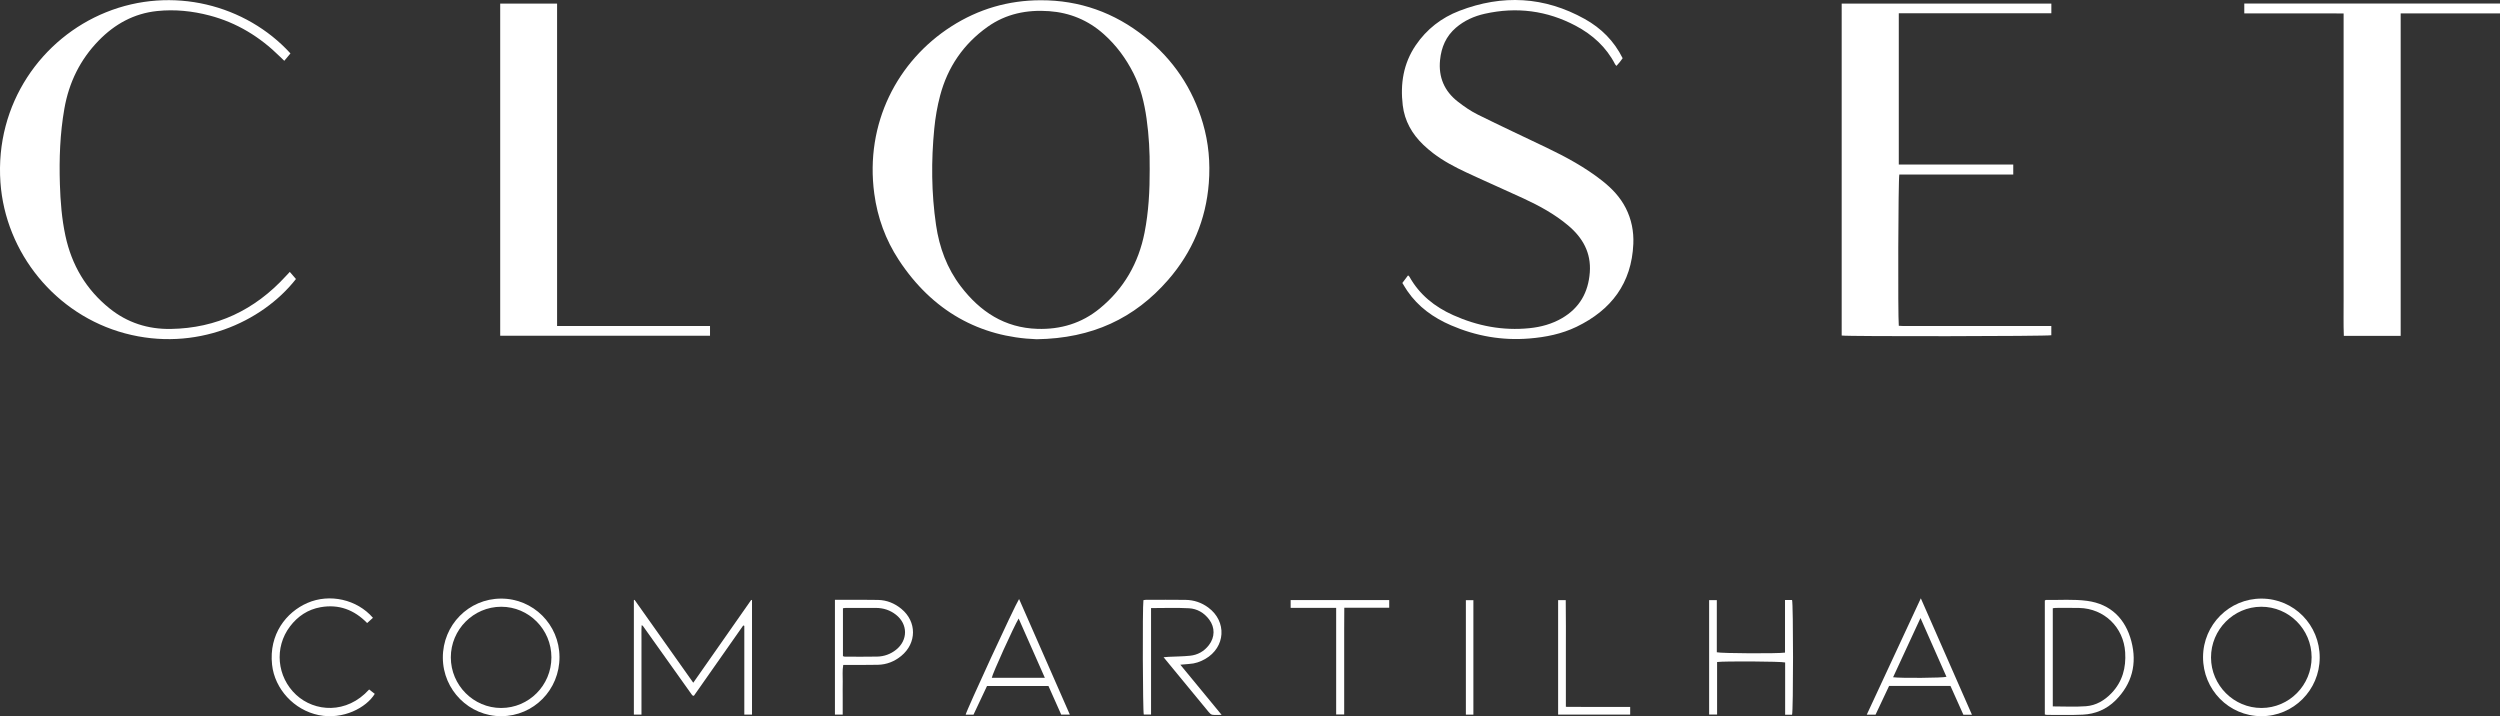 <svg xmlns="http://www.w3.org/2000/svg" id="Camada_2" data-name="Camada 2" viewBox="0 0 2731.11 782.42"><rect x="0" y="0" width="2731.11" height="782.42" fill="#333333" stroke="none"/><defs><style>      .cls-1 {        fill: #fff;        stroke-width: 0px;      }    </style></defs><g id="Layer_0_Imagem" data-name="Layer 0&#xA0;Imagem"><g><path class="cls-1" d="M1132.47,370.6c-62.15-2.25-114.02-30.84-150.6-86.63-14.46-22.06-23.29-46.39-26.79-72.5-10.27-76.65,25.23-144.87,84.24-182.64,29.73-19.02,62.26-28.48,97.47-28.56,42.64-.1,80.67,13.48,113.93,40.02,31,24.74,52.23,56.29,63.39,94.41,6.24,21.31,8.16,43.09,6.45,65.26-3.11,40.17-18.1,75.5-44.34,105.7-36.65,42.17-83.17,64.06-143.74,64.94ZM1255.96,184.08c.18-17.3-.78-35.99-3.41-54.56-2.43-17.17-6.45-33.88-14.33-49.49-8.2-16.24-18.82-30.62-32.42-42.75-17.02-15.19-37.02-23.46-59.67-25.09-24.26-1.74-47.12,2.82-67.27,17.14-26.34,18.73-43.62,44.01-51.85,75.15-3.1,11.71-5.18,23.83-6.36,35.9-3.44,35.21-3.21,70.43,1.93,105.51,3.6,24.51,11.91,47.18,27.06,66.99,21.12,27.62,47.87,45.27,83.73,46.38,25.3.78,48.2-6.06,67.9-22.16,26.51-21.67,42.57-49.68,49.13-83.2,4.41-22.57,5.68-45.41,5.58-69.8Z"></path><path class="cls-1" d="M2011.92,3.9h229.07v10.59h-166.67v165.25c13.74.07,27.47.03,41.21.03,13.99,0,27.99,0,41.98,0h41.86v10.89h-124.47c-1.19,4.62-1.64,153.6-.57,165.25,5.93.47,12.04.14,18.11.2,6.18.06,12.36.01,18.54.01h129.97v10.11c-3.89,1.16-221.88,1.48-229.01.32V3.9Z"></path><path class="cls-1" d="M1531.97,309.13c2.25-2.99,4.19-5.56,6.25-8.31.73.67,1.21.94,1.43,1.35,10.97,19.69,27.6,33,47.85,42.08,26.53,11.9,54.25,17.23,83.33,14.27,12.58-1.28,24.62-4.54,35.65-10.98,19.13-11.17,28.67-28.12,30.29-49.95,1.6-21.51-7.76-37.91-23.64-51.28-14.72-12.39-31.47-21.51-48.82-29.54-20.76-9.61-41.75-18.73-62.47-28.43-12.67-5.93-25.07-12.45-36.24-21.01-3.74-2.87-7.36-5.95-10.76-9.21-12.32-11.83-20.39-26.01-22.43-43.12-2.79-23.45.67-45.68,14.23-65.62,11.92-17.52,28.04-30.02,47.66-37.56,46.96-18.05,92.85-15.72,137.03,8.96,17.85,9.97,31.9,23.9,41.32,42.81-.96,1.31-1.95,2.77-3.06,4.14-1.12,1.4-2.35,2.71-3.69,4.25-.64-.75-1.21-1.21-1.51-1.8-9.69-18.75-24.54-32.22-42.97-42-31.47-16.7-64.65-20.9-99.33-13.17-11.66,2.6-22.42,7.41-31.58,15.27-10.78,9.25-15.93,21.29-17.33,35.25-1.89,18.78,4.69,33.99,19.38,45.46,6.83,5.34,14.12,10.37,21.86,14.21,24.88,12.36,50.08,24.07,75.13,36.09,21.33,10.23,42.08,21.45,60.75,36.17,10.52,8.29,19.64,17.78,25.78,29.88,6.23,12.3,8.81,25.41,8.24,39.04-1.83,43.05-24.12,72.31-62.06,90.63-16.23,7.83-33.6,11.31-51.51,12.77-29.79,2.43-58.26-2.59-85.6-14.4-19.22-8.3-35.75-20.07-47.74-37.57-1.84-2.69-3.46-5.52-5.43-8.69Z"></path><path class="cls-1" d="M2622.6,366.88h-62.09c-.54-13.08-.17-26.08-.24-39.08-.07-12.9-.01-25.81-.01-38.71V54.64c0-13.05,0-26.1,0-39.96-12.39,0-24.3-.01-36.22-.02-11.99,0-23.99,0-35.98,0h-36.3V3.86h279.35v10.76h-108.51v352.26Z"></path><path class="cls-1" d="M546.44,3.92h62.14v352.24h167.07v10.63h-229.21V3.92Z"></path><path class="cls-1" d="M316.58,297.02c2.57,2.97,4.68,5.4,6.74,7.78-37.17,47.43-109.87,80.02-186.87,59.35C60.77,343.85,5.9,276.35.48,199.25-5.57,112.92,45.95,41.63,115.76,13.43c72.39-29.24,152.93-8.33,201.55,44.94-2.1,2.51-4.25,5.08-6.75,8.06-1.8-1.73-3.35-3.2-4.87-4.7-21.77-21.48-47.01-37-76.76-44.8-18.81-4.93-37.95-6.89-57.27-4.88-25.26,2.62-46.27,14.22-63.84,32.27-20.27,20.81-32.46,45.74-37.48,74.26-4.82,27.33-5.78,54.9-4.92,82.58.59,18.92,2.05,37.74,6.02,56.3,6.85,32.07,22.58,58.81,48.22,79.44,19.47,15.66,41.92,22.83,66.79,22.45,50.25-.77,91.78-20.68,125.58-57.47,1.34-1.46,2.72-2.9,4.56-4.86Z"></path><path class="cls-1" d="M821.52,780.69h-8.4v-96.98c-.4-.14-.79-.28-1.19-.42-17.98,25.63-35.95,51.26-53.79,76.69-.55.05-.73.09-.91.08-.17-.02-.37-.06-.48-.16-.39-.38-.8-.75-1.11-1.19-17.81-25.02-35.6-50.04-53.41-75.05-.09-.13-.32-.17-1.25-.65-.42,5.61-.15,10.92-.2,16.2-.05,5.45-.01,10.91-.01,16.36v48.54c0,5.41,0,10.83,0,16.56h-8.31v-124.98c.25-.15.5-.3.74-.45,21.21,29.96,42.43,59.92,64.15,90.59,21.43-30.62,42.38-60.57,63.34-90.51.28.12.55.25.83.37v125.01Z"></path><path class="cls-1" d="M547.7,782.39c-35.07.14-63.76-28.51-63.92-63.8-.16-35.75,28.14-64.54,63.56-64.66,35.17-.12,63.73,28.39,63.88,63.76.15,35.8-28.09,64.56-63.53,64.7ZM547.48,773.42c30.3.02,54.89-24.74,54.91-55.29.01-30.51-24.63-55.33-54.91-55.29-30.24.03-54.99,24.93-54.98,55.3.01,30.4,24.75,55.27,54.98,55.29Z"></path><path class="cls-1" d="M2470.27,782.39c-35.39-.13-63.73-28.97-63.57-64.69.16-35.33,28.74-63.85,63.91-63.77,35.43.08,63.68,28.82,63.54,64.65-.14,35.34-28.76,63.94-63.87,63.81ZM2470.61,773.42c30.28-.07,54.78-24.93,54.7-55.5-.08-30.49-24.8-55.19-55.12-55.08-30.21.1-54.86,25.09-54.77,55.51.09,30.36,24.93,55.14,55.19,55.07Z"></path><path class="cls-1" d="M2233.85,780.51v-124.43c.58-.33.88-.65,1.19-.65,15.04.2,30.28-1.01,45.09.99,25.66,3.45,41.8,19.53,48.27,44.17,6.4,24.41.84,46.49-17.35,64.58-9.77,9.72-21.98,14.88-35.65,15.54-13.04.62-26.13.23-39.2.26-.68,0-1.37-.26-2.33-.45ZM2242.54,771.71c12.37,0,24.37.68,36.25-.2,11.01-.82,20.3-6.32,27.98-14.37,11.95-12.54,15.93-27.68,14.86-44.57-1.72-27.28-22.83-47.77-50.12-48.41-8.53-.2-17.07-.07-25.6-.06-1.03,0-2.06.23-3.36.39v107.21Z"></path><path class="cls-1" d="M1334.53,780.94c-4.27,0-7.34.36-10.27-.15-1.5-.26-2.95-1.89-4.05-3.22-12.4-14.97-24.74-30.01-37.09-45.03-3.79-4.6-7.57-9.21-11.97-14.55,2.39-.2,3.89-.36,5.41-.44,7.79-.38,15.62-.41,23.37-1.18,8.49-.85,15.51-4.81,20.78-11.68,6.55-8.54,6.75-19.1.32-27.79-5.51-7.43-13.19-11.92-22.17-12.41-13.56-.73-27.19-.19-41.4-.19v116.32h-7.95c-1.1-3.82-1.5-116.13-.39-124.94.89-.14,1.9-.43,2.91-.43,14.36-.01,28.71-.1,43.07.08,9.14.11,17.52,2.94,24.9,8.4,20.57,15.22,18.87,43.46-3.38,56.17-5.42,3.1-11.21,5.11-17.53,5.43-2.86.15-5.72.49-9.65.84,15.17,18.42,29.75,36.12,45.09,54.75Z"></path><path class="cls-1" d="M1957.73,780.78h-7.56v-57.07c-4.36-1.22-66.65-1.56-74.34-.49v57.34h-8.7v-124.92h8.4v56.92c4.47,1.28,67.03,1.58,74.5.38,0-9.42,0-18.98,0-28.54s0-19.16,0-28.95h7.71c1.41,4.36,1.41,121.05,0,125.31Z"></path><path class="cls-1" d="M1113.28,654.36c18.62,42.41,36.92,84.08,55.45,126.28h-9.43c-4.56-10.23-9.2-20.64-13.92-31.23h-67.13c-4.79,10.16-9.72,20.62-14.75,31.31h-8.57c.47-3.79,53.35-118.56,58.36-126.36ZM1141.42,740.43c-9.73-22.01-19.06-43.13-28.6-64.71-5.42,9.01-28.79,60.56-29.33,64.71,1.3,0,2.56,0,3.81,0,17.61,0,35.22,0,54.12,0Z"></path><path class="cls-1" d="M2154.26,780.83h-9.38c-4.62-10.32-9.34-20.85-14.09-31.45h-67.09c-4.89,10.38-9.81,20.84-14.78,31.39h-9.6c19.7-42.4,39.17-84.28,59.08-127.14,18.8,42.81,37.16,84.62,55.85,127.2ZM2098.03,675.16c-10.32,22.31-20.08,43.39-29.93,64.69,8.36,1.15,54.22.79,58.31-.47-9.28-21.01-18.55-41.97-28.38-64.22Z"></path><path class="cls-1" d="M912.14,655.24c3.92,0,7.53,0,11.15,0,11.99.03,23.98-.1,35.96.15,9.57.2,18.09,3.69,25.46,9.76,16.99,14,16.91,37.44-.17,51.44-7.39,6.06-15.93,9.45-25.5,9.66-10.53.23-21.07.11-31.61.14-1.97,0-3.93,0-6.23,0-1.15,6.28-.44,12.24-.56,18.14-.13,5.99-.03,11.99-.03,17.99v18.17h-8.49v-125.45ZM920.86,716.81c1,.28,1.51.55,2.02.55,11.79.02,23.59.19,35.38-.07,7.61-.17,14.59-2.66,20.62-7.46,13.13-10.46,13.1-27.9-.11-38.29-6.36-5-13.69-7.36-21.73-7.42-10.89-.07-21.77-.04-32.66-.02-1.19,0-2.39.26-3.51.39v52.31Z"></path><path class="cls-1" d="M403.27,753.21c2.22,1.73,4.19,3.27,6.14,4.79-9.16,15-34.48,28.64-61.23,23.2-26.95-5.48-48.1-28.51-50.97-55.07-3.58-33.19,15.47-57.39,38.64-67.45,24.33-10.57,54.23-3.84,71.57,16.25-1.97,1.78-3.96,3.56-6.34,5.71-14.06-14.46-30.97-20.83-50.88-17.3-13.82,2.45-24.92,9.84-33.37,20.97-17.48,23.02-14.33,55.18,6.64,74.7,20.2,18.8,55.26,21.42,79.79-5.79Z"></path><path class="cls-1" d="M1459.67,664.05h-49.71v-8.49h107.68v8.33h-49.08c-.04,8.22-.09,15.93-.11,23.65-.02,7.63,0,15.26,0,22.88v46.31c0,7.79,0,15.57,0,23.81h-8.77v-116.5Z"></path><path class="cls-1" d="M1702.16,780.66v-125.05h8.32c.33,19.3.1,38.67.14,58.03.04,19.25,0,38.5,0,58.53,8.02.04,15.75.09,23.47.11,7.63.02,15.27,0,22.9,0h23.89v8.37h-78.74Z"></path><path class="cls-1" d="M1601.38,780.69v-125.03h8.21v125.03h-8.21Z"></path></g></g></svg>